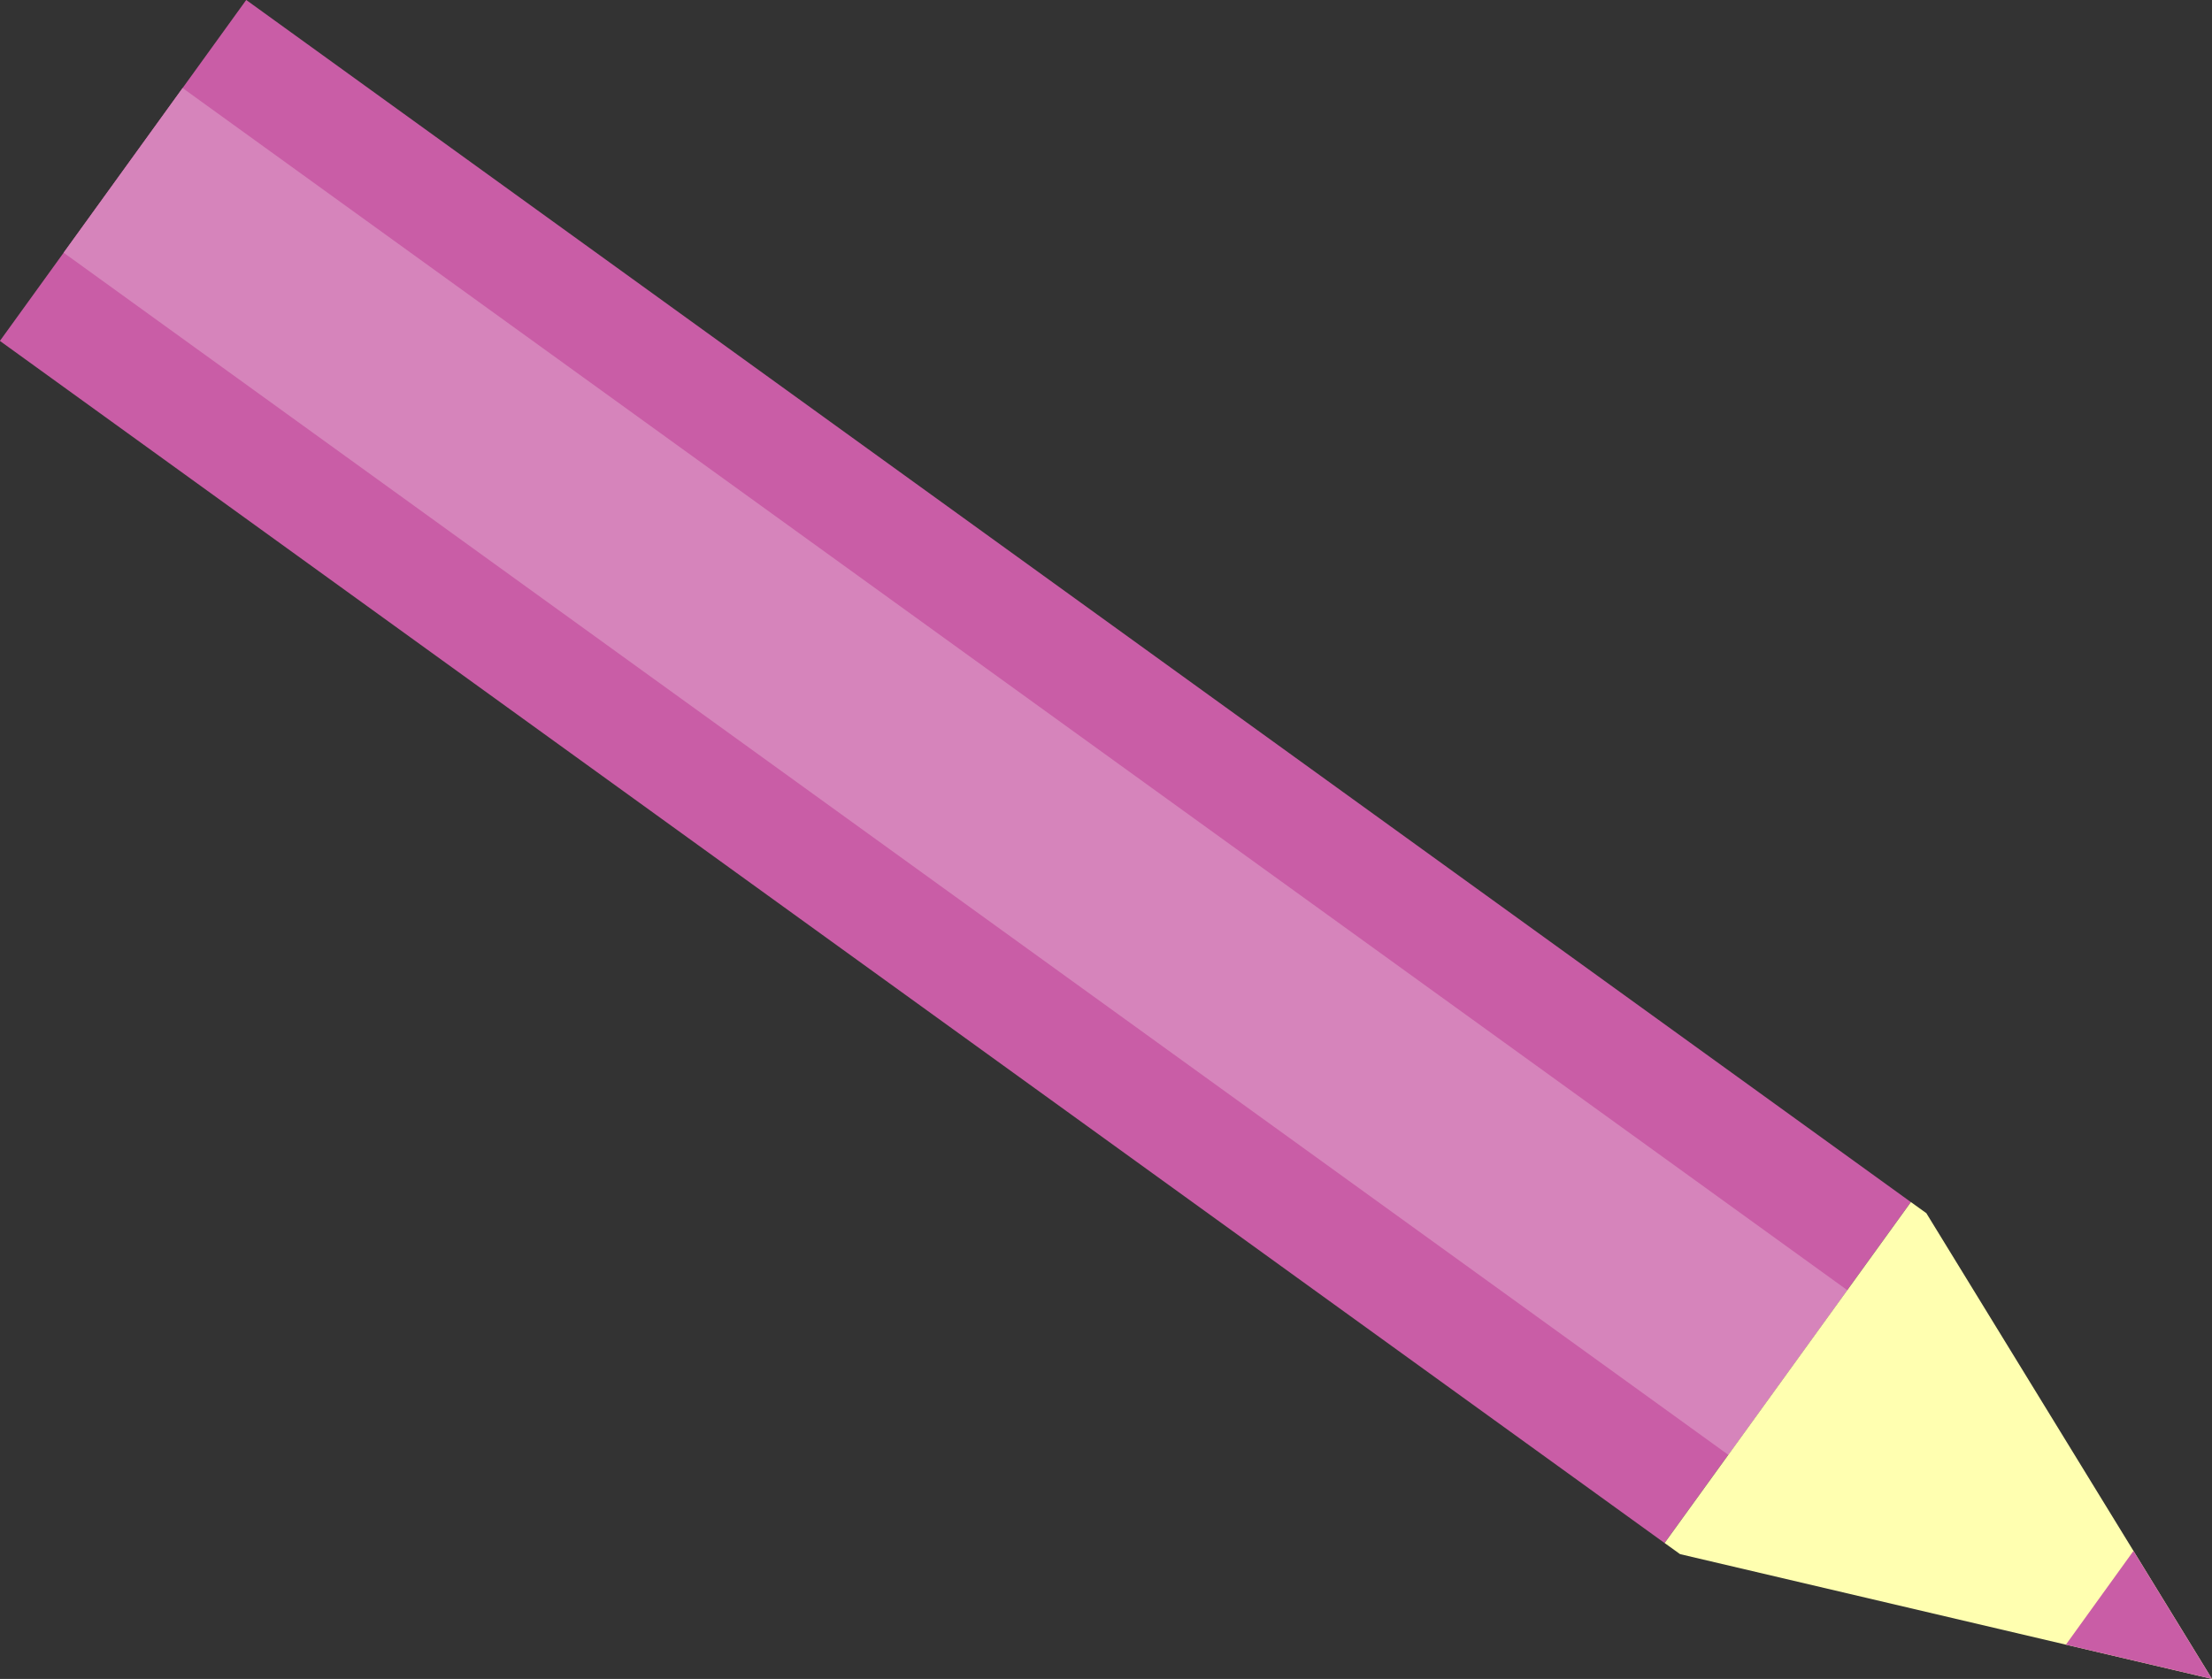 <svg xmlns="http://www.w3.org/2000/svg" width="117.47" height="89.18" viewBox="0 0 117.47 89.18">
  <rect x="0" y="0" width="117.47" height="89.18" fill="#333333" stroke="none"/>
  <defs>
    <style>
      .cls-1 {
        fill: #c95da6;
      }

      .cls-2 {
        fill: #d684bb;
      }

      .cls-3 {
        fill: #ffffb0;
      }
    </style>
  </defs>
  <g id="レイヤー_2" data-name="レイヤー 2">
    <g id="コンテンツ">
      <g>
        <rect class="cls-1" x="39.57" y="-13.55" width="22.34" height="109.05" transform="translate(-12.19 58.12) rotate(-54.16)"/>
        <rect class="cls-2" x="45.35" y="-13.55" width="10.79" height="109.05" transform="translate(-12.19 58.12) rotate(-54.16)"/>
        <polygon class="cls-3" points="88.4 81.96 101.48 63.85 102.3 64.44 117.47 89.18 89.22 82.55 88.4 81.96"/>
        <polygon class="cls-1" points="113.3 82.38 117.47 89.18 109.71 87.36 113.3 82.38"/>
      </g>
    </g>
  </g>
</svg>

